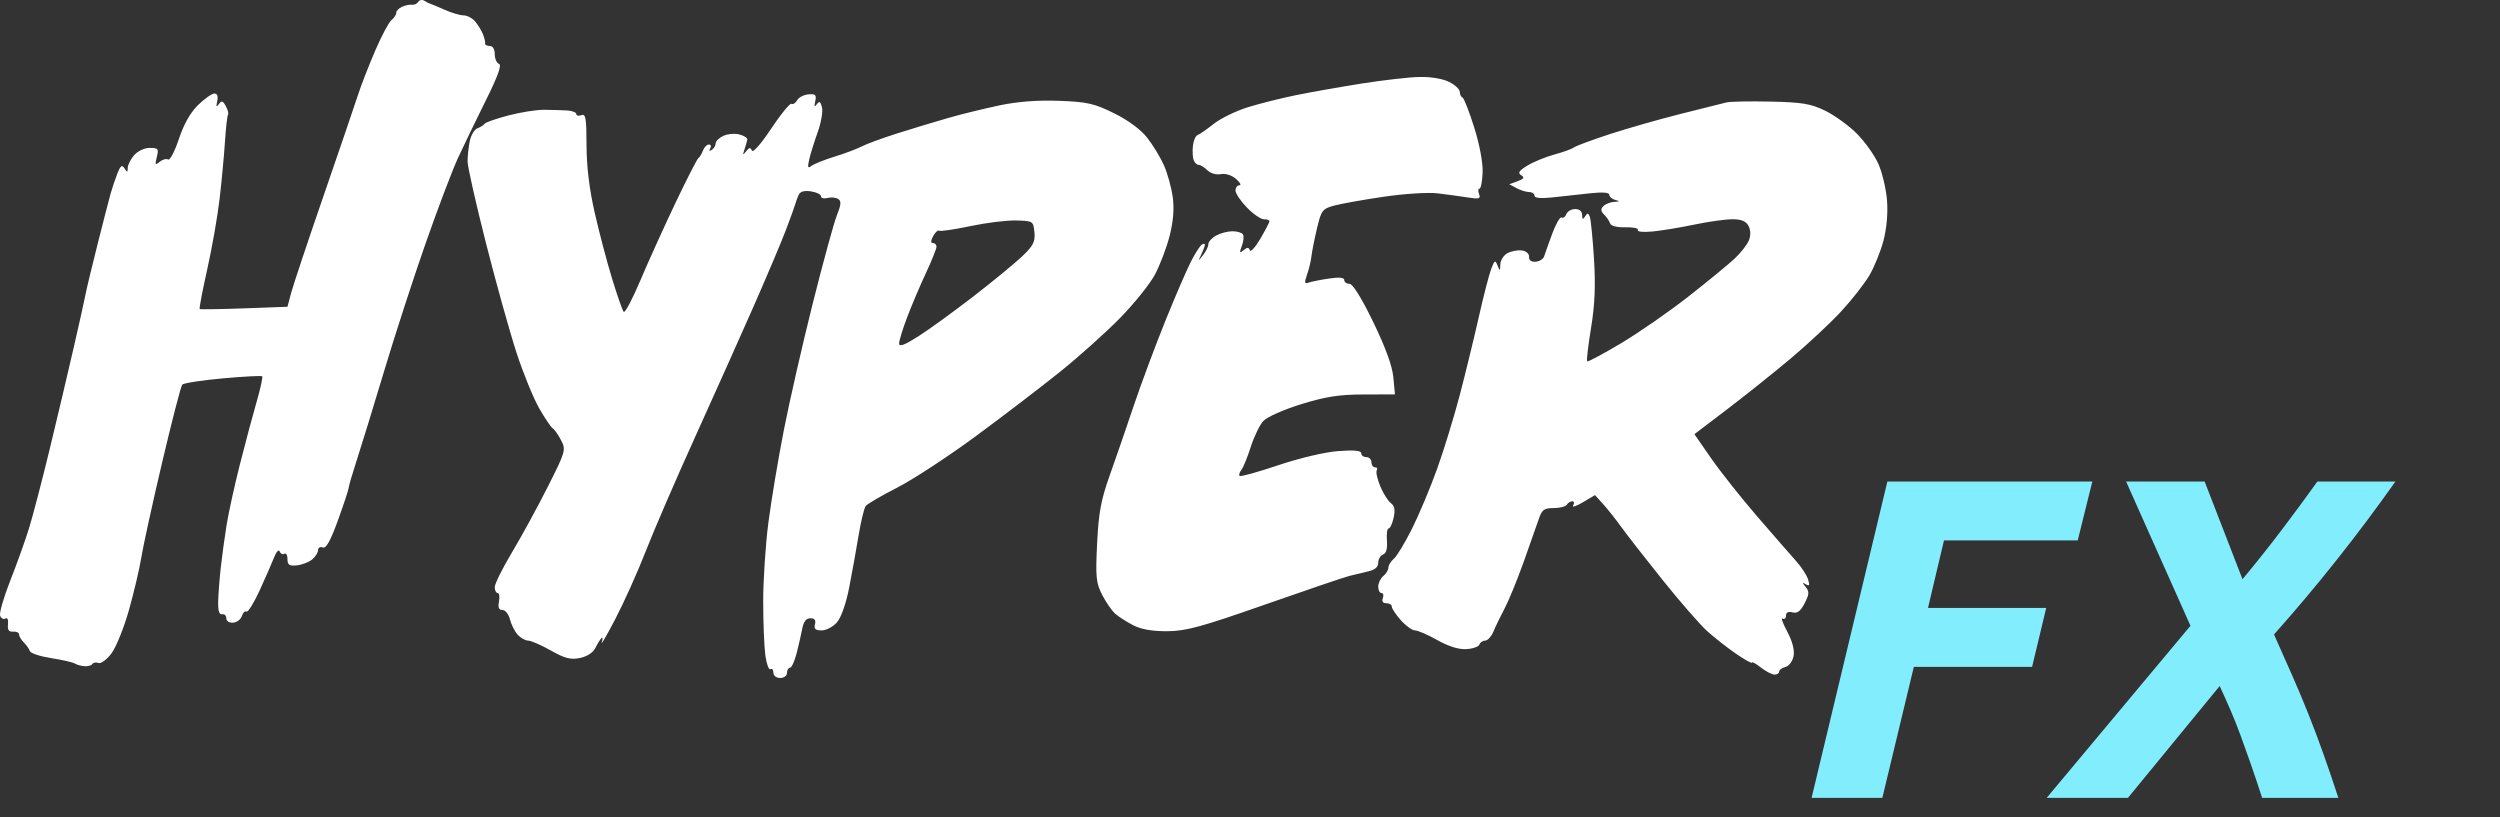<?xml version="1.0" encoding="UTF-8" standalone="no"?>
<!-- Created with Inkscape (http://www.inkscape.org/) -->

<svg
   width="194.97mm"
   height="63.715mm"
   viewBox="0 0 194.97 63.715"
   version="1.1"
   id="svg1"
   xml:space="preserve"
   sodipodi:docname="hyper-fx.svg"
   inkscape:version="1.4 (e7c3feb1, 2024-10-09)"
   xmlns:inkscape="http://www.inkscape.org/namespaces/inkscape"
   xmlns:sodipodi="http://sodipodi.sourceforge.net/DTD/sodipodi-0.dtd"
   xmlns="http://www.w3.org/2000/svg"
   xmlns:svg="http://www.w3.org/2000/svg"><rect x="0" y="0" width="194.97" height="63.715" fill="#333333" stroke="none"/><sodipodi:namedview
     id="namedview1"
     pagecolor="#ffffff"
     bordercolor="#000000"
     borderopacity="0"
     inkscape:showpageshadow="2"
     inkscape:pageopacity="0.0"
     inkscape:pagecheckerboard="0"
     inkscape:deskcolor="#d1d1d1"
     inkscape:document-units="mm"
     inkscape:zoom="0.73003015"
     inkscape:cx="384.91561"
     inkscape:cy="549.97729"
     inkscape:window-width="1200"
     inkscape:window-height="1186"
     inkscape:window-x="0"
     inkscape:window-y="25"
     inkscape:window-maximized="0"
     inkscape:current-layer="svg1"><inkscape:page
       x="-1.7804184e-14"
       y="0"
       width="194.97"
       height="63.715"
       id="page2"
       margin="0"
       bleed="0" /></sodipodi:namedview><defs
     id="defs1" /><g
     id="g5"
     transform="translate(-11.419,-106.842)"><g
       style="fill:none;stroke:none;stroke-linecap:square;stroke-miterlimit:10"
       id="g2"
       transform="matrix(0.089,0,0,0.089,151.12,143.031)"><g
         clip-path="url(#p.0)"
         id="g4"><path
           fill="#000000"
           fill-opacity="0"
           d="M 0,0 H 545.701 V 309.861 H 0 Z"
           fill-rule="evenodd"
           id="path2" /><path
           fill="#000000"
           fill-opacity="0"
           d="M -21.231,-100.47 H 622.171 V 307.845 H -21.231 Z"
           fill-rule="evenodd"
           id="path3" /><path
           fill="#82eefd"
           d="M 17.769,292.53 84.175,15.327 H 263.769 L 250.972,66.936 H 133.769 l -14,59.187 h 103.594 l -12.391,51.609 H 107.363 L 79.769,292.53 h -62 z m 394.797,0 q -5.594,-17.203 -10.203,-30.391 -4.594,-13.203 -8.797,-24.609 -4.203,-11.406 -8.609,-21.594 -4.391,-10.203 -9.594,-21.406 l -80.391,98 H 223.769 L 349.769,141.733 293.363,15.327 h 68.812 l 33.188,85.609 q 18,-21.609 34.797,-43.797 16.812,-22.203 30.812,-41.812 h 68.391 q -11.594,16.406 -24.594,33.812 -13,17.391 -26.797,34.797 -13.797,17.391 -27.797,34 -14,16.594 -27.203,31.391 8.391,18.797 15.797,35.609 7.406,16.797 14.203,33.797 6.797,17 13.188,35 6.406,18 13.203,38.797 h -66.797 z"
           fill-rule="nonzero"
           id="path4" /></g></g><path
       d="m 123.494,1.01 c -0.355,0.574 -1.173,0.96 -1.819,0.859 -0.646,-0.102 -1.962,0.16 -2.925,0.58 -0.963,0.421 -1.75,1.23 -1.75,1.798 0,0.568 -0.63,1.532 -1.4,2.143 -0.771,0.61 -2.948,4.71 -4.839,9.11 -1.891,4.4 -4.161,10.25 -5.045,13 -0.884,2.75 -5.412,16.025 -10.063,29.5 -4.65,13.475 -8.952,26.358 -9.56,28.629 l -1.105,4.13 -12.744,0.462 c -7.009,0.254 -12.897,0.343 -13.083,0.198 -0.186,-0.145 0.813,-5.401 2.222,-11.679 1.408,-6.279 3.051,-15.651 3.651,-20.828 0.599,-5.177 1.31,-12.772 1.578,-16.879 0.269,-4.107 0.676,-7.654 0.904,-7.882 0.227,-0.228 -0.069,-1.316 -0.659,-2.418 -0.876,-1.636 -1.251,-1.75 -2.051,-0.618 C 64.08,32.141 63.954,31.917 64.32,30.25 64.637,28.804 64.341,28 63.492,28 c -0.726,0 -2.876,1.511 -4.777,3.357 -2.287,2.221 -4.206,5.607 -5.67,10.007 -1.217,3.658 -2.645,6.383 -3.173,6.057 -0.528,-0.326 -1.643,-0.026 -2.479,0.668 -1.313,1.09 -1.428,0.898 -0.847,-1.414 C 47.151,44.262 46.948,44 44.476,44 c -1.561,0 -3.545,0.927 -4.609,2.153 -1.027,1.184 -1.874,2.872 -1.882,3.75 -0.013,1.369 -0.148,1.388 -0.943,0.131 -0.738,-1.168 -1.166,-0.863 -2.103,1.5 -0.646,1.631 -1.55,4.316 -2.01,5.966 -0.459,1.65 -2.195,8.4 -3.858,15 -1.663,6.6 -3.23,13.125 -3.482,14.5 -0.251,1.375 -1.853,8.575 -3.558,16 -1.705,7.425 -4.893,20.898 -7.084,29.94 -2.191,9.042 -4.895,19.392 -6.009,23 -1.114,3.608 -3.606,10.558 -5.537,15.444 -1.932,4.886 -3.265,9.527 -2.964,10.313 0.302,0.787 1.001,1.15 1.554,0.808 0.585,-0.361 0.902,0.345 0.758,1.687 -0.18,1.667 0.237,2.269 1.501,2.169 0.963,-0.076 1.75,0.293 1.75,0.822 0,0.528 0.635,1.595 1.411,2.371 0.776,0.775 1.581,1.922 1.789,2.547 0.208,0.624 3.02,1.55 6.247,2.056 3.228,0.506 6.353,1.219 6.943,1.584 0.591,0.366 1.889,0.724 2.885,0.798 0.995,0.073 2.03,-0.224 2.299,-0.659 0.27,-0.436 1.081,-0.566 1.803,-0.289 0.722,0.277 2.434,-0.98 3.804,-2.793 1.369,-1.814 3.695,-7.573 5.167,-12.798 1.473,-5.225 3.11,-12.2 3.638,-15.5 0.529,-3.3 3.292,-15.9 6.14,-28 2.848,-12.1 5.504,-22.373 5.904,-22.828 0.399,-0.455 5.764,-1.284 11.922,-1.842 6.159,-0.558 11.38,-0.831 11.605,-0.607 0.224,0.225 -0.496,3.529 -1.6,7.343 -1.104,3.813 -3.321,12.109 -4.928,18.434 -1.607,6.325 -3.397,14.495 -3.979,18.155 -0.582,3.66 -1.348,9.285 -1.701,12.5 -0.354,3.215 -0.69,7.645 -0.746,9.845 -0.07,2.708 0.301,3.919 1.147,3.75 0.688,-0.138 1.25,0.397 1.25,1.188 0,0.821 0.857,1.373 2,1.287 1.1,-0.083 2.258,-0.961 2.572,-1.952 0.315,-0.991 0.928,-1.582 1.364,-1.313 0.435,0.269 2.178,-2.537 3.874,-6.235 1.695,-3.699 3.61,-8.075 4.255,-9.725 0.645,-1.65 1.383,-2.435 1.64,-1.744 0.256,0.691 0.877,1.002 1.38,0.691 0.503,-0.311 0.915,0.394 0.915,1.566 0,1.726 0.522,2.077 2.75,1.848 1.513,-0.156 3.538,-0.932 4.5,-1.727 0.963,-0.794 1.75,-2.035 1.75,-2.758 0,-0.722 0.622,-1.074 1.383,-0.783 0.989,0.38 2.271,-1.924 4.5,-8.083 1.714,-4.738 3.117,-8.99 3.117,-9.449 0,-0.458 1.08,-4.147 2.4,-8.197 1.32,-4.05 4.965,-15.914 8.1,-26.364 3.135,-10.45 8.617,-27.325 12.182,-37.5 3.565,-10.175 7.829,-21.425 9.477,-25 1.647,-3.575 5.323,-11.175 8.168,-16.888 3.569,-7.166 4.785,-10.526 3.923,-10.834 C 146.563,19.034 146,17.746 146,16.417 146,14.935 145.42,14 144.5,14 c -0.825,0 -1.429,-0.337 -1.341,-0.75 0.087,-0.412 -0.206,-1.65 -0.652,-2.75 C 142.061,9.4 141.02,7.713 140.193,6.75 139.366,5.787 137.845,5 136.813,5 135.78,5 133.263,4.253 131.218,3.34 129.173,2.428 127.275,1.633 127,1.575 126.725,1.517 125.969,1.131 125.319,0.718 124.67,0.305 123.848,0.437 123.494,1.01 m 277.595,24.059 c -6.276,0.998 -14.93,2.528 -19.23,3.399 -4.301,0.872 -10.689,2.471 -14.197,3.555 -3.508,1.083 -8.042,3.292 -10.076,4.909 -2.034,1.616 -4.175,3.098 -4.756,3.291 -0.582,0.194 -1.198,1.625 -1.369,3.18 -0.17,1.555 -0.071,3.45 0.221,4.212 0.293,0.762 0.966,1.385 1.496,1.385 0.531,0 1.679,0.714 2.551,1.586 0.906,0.907 2.593,1.394 3.934,1.138 1.398,-0.267 3.218,0.305 4.496,1.414 1.181,1.024 1.628,1.862 0.994,1.862 -0.634,0 -1.153,0.697 -1.153,1.55 0,0.852 1.508,3.102 3.351,5 1.843,1.897 4.093,3.45 5,3.45 0.907,0 1.649,0.257 1.649,0.572 0,0.314 -1.212,2.64 -2.694,5.168 -1.481,2.529 -2.875,4.053 -3.097,3.387 -0.313,-0.938 -0.727,-0.942 -1.838,-0.02 -1.213,1.007 -1.289,0.808 -0.491,-1.292 0.519,-1.365 0.646,-2.894 0.282,-3.398 -0.364,-0.505 -1.787,-0.902 -3.162,-0.883 -1.375,0.018 -3.512,0.597 -4.75,1.285 -1.238,0.688 -2.25,1.825 -2.25,2.525 0,0.701 -0.7,2.147 -1.555,3.215 -1.502,1.875 -1.519,1.867 -0.5,-0.243 0.58,-1.202 1.055,-2.466 1.055,-2.809 0,-0.344 -0.403,-0.376 -0.896,-0.071 -0.493,0.305 -1.895,2.469 -3.115,4.809 -1.22,2.34 -4.661,10.301 -7.647,17.69 -2.986,7.39 -7.175,18.64 -9.309,25 -2.134,6.361 -5.304,15.553 -7.044,20.428 -2.574,7.209 -3.267,10.943 -3.714,20.02 -0.488,9.903 -0.321,11.606 1.481,15.138 1.117,2.188 2.867,4.712 3.888,5.608 1.021,0.897 3.424,2.425 5.341,3.397 2.323,1.179 5.656,1.749 10,1.712 5.474,-0.048 10.032,-1.291 28.515,-7.776 12.1,-4.246 23.35,-8.068 25,-8.494 1.65,-0.426 4.238,-1.051 5.75,-1.39 1.802,-0.404 2.75,-1.262 2.75,-2.49 0,-1.031 0.64,-2.12 1.422,-2.42 0.943,-0.361 1.327,-1.745 1.139,-4.107 -0.155,-1.958 0.069,-3.561 0.499,-3.561 0.43,0 1.095,-1.43 1.479,-3.177 0.505,-2.301 0.28,-3.482 -0.817,-4.285 -0.833,-0.609 -2.234,-2.827 -3.112,-4.929 -0.878,-2.102 -1.348,-4.224 -1.044,-4.715 0.303,-0.492 0.075,-0.894 -0.507,-0.894 -0.582,0 -1.059,-0.675 -1.059,-1.5 0,-0.825 -0.675,-1.5 -1.5,-1.5 -0.825,0 -1.5,-0.51 -1.5,-1.134 0,-0.783 -2.092,-0.981 -6.75,-0.639 -3.918,0.287 -11.321,2.031 -17.646,4.155 -5.992,2.013 -11.119,3.436 -11.392,3.163 -0.273,-0.273 -0.042,-1.07 0.513,-1.771 0.556,-0.701 1.801,-3.749 2.768,-6.774 0.967,-3.025 2.618,-6.447 3.669,-7.604 1.078,-1.186 5.93,-3.347 11.125,-4.954 7.263,-2.248 11.163,-2.856 18.425,-2.874 l 9.212,-0.023 -0.469,-5.022 c -0.311,-3.338 -2.299,-8.797 -5.924,-16.273 C 401.092,88.158 398.507,84 397.538,84 396.692,84 396,83.499 396,82.886 c 0,-0.757 -1.479,-0.891 -4.628,-0.419 -2.545,0.382 -5.238,0.928 -5.983,1.214 -1.088,0.418 -1.152,-0.063 -0.323,-2.441 0.568,-1.629 1.146,-4.036 1.284,-5.35 0.139,-1.315 0.863,-4.976 1.609,-8.137 1.262,-5.339 1.613,-5.817 4.949,-6.745 1.976,-0.549 8.54,-1.728 14.587,-2.618 6.197,-0.913 13.18,-1.356 16,-1.016 2.753,0.332 6.758,0.879 8.901,1.216 3.302,0.519 3.802,0.369 3.281,-0.989 -0.338,-0.88 -0.283,-1.601 0.122,-1.601 0.405,0 0.821,-2.138 0.925,-4.75 0.112,-2.838 -0.883,-8.172 -2.473,-13.25 -1.464,-4.675 -3.02,-8.65 -3.457,-8.833 C 430.358,28.983 430,28.229 430,27.49 c 0,-0.739 -1.419,-2.051 -3.154,-2.917 -1.876,-0.936 -5.42,-1.521 -8.75,-1.446 -3.078,0.07 -10.731,0.944 -17.007,1.942 m -166.095,4.905 c -0.469,0.839 -1.222,1.318 -1.674,1.063 -0.451,-0.254 -3.138,3.028 -5.972,7.295 -2.979,4.485 -5.372,7.21 -5.674,6.462 -0.408,-1.013 -0.776,-0.968 -1.692,0.206 -0.977,1.251 -1.06,1.168 -0.502,-0.5 0.367,-1.1 0.747,-2.41 0.844,-2.911 0.097,-0.502 -0.944,-1.196 -2.314,-1.543 -1.369,-0.347 -3.503,-0.162 -4.742,0.411 -1.239,0.574 -2.256,1.579 -2.26,2.234 -0.004,0.655 -0.528,1.512 -1.163,1.904 -0.715,0.443 -0.883,0.275 -0.44,-0.44 0.392,-0.635 0.222,-1.155 -0.377,-1.155 -0.6,0 -1.381,0.788 -1.736,1.75 -0.356,0.962 -0.966,1.975 -1.356,2.25 -0.39,0.275 -3.435,6.221 -6.767,13.214 -3.331,6.993 -7.968,17.234 -10.305,22.758 -2.336,5.525 -4.546,9.703 -4.911,9.286 -0.366,-0.417 -1.902,-4.801 -3.414,-9.742 -1.512,-4.941 -3.823,-13.716 -5.135,-19.5 -1.588,-6.998 -2.389,-13.646 -2.395,-19.873 -0.008,-7.904 -0.242,-9.268 -1.509,-8.781 -0.825,0.316 -1.5,0.169 -1.5,-0.327 0,-0.495 -1.238,-0.97 -2.75,-1.055 -1.512,-0.084 -4.55,-0.171 -6.75,-0.193 -2.2,-0.022 -6.919,0.726 -10.487,1.662 -3.568,0.935 -6.718,2.037 -7,2.449 -0.282,0.411 -1.237,1.014 -2.121,1.339 -0.884,0.325 -1.897,2.036 -2.25,3.802 -0.353,1.766 -0.642,4.443 -0.642,5.949 0,1.506 2.446,12.362 5.436,24.125 2.99,11.763 7.041,26.283 9.001,32.267 1.961,5.984 4.942,13.287 6.625,16.229 1.683,2.942 3.486,5.612 4.006,5.933 0.521,0.322 1.626,1.899 2.456,3.504 1.461,2.826 1.335,3.267 -3.919,13.687 -2.985,5.922 -7.718,14.592 -10.516,19.267 -2.798,4.675 -5.088,9.287 -5.088,10.25 -0.001,0.963 0.387,1.75 0.86,1.75 0.474,0 0.647,1.125 0.384,2.5 -0.339,1.773 -0.039,2.5 1.03,2.5 0.83,0 1.817,1.238 2.195,2.75 0.377,1.512 1.396,3.537 2.263,4.5 0.867,0.963 2.258,1.75 3.091,1.75 0.833,0 3.834,1.309 6.67,2.91 4.136,2.334 5.83,2.771 8.57,2.211 2.071,-0.424 3.853,-1.576 4.527,-2.928 0.611,-1.225 1.427,-2.544 1.813,-2.93 0.386,-0.386 0.42,0.184 0.076,1.267 -0.345,1.084 1.464,-2.032 4.02,-6.924 2.555,-4.891 6.592,-13.891 8.971,-20 2.379,-6.108 8.916,-21.231 14.528,-33.606 5.611,-12.375 13.368,-29.697 17.238,-38.494 3.87,-8.796 8.148,-18.921 9.506,-22.5 1.358,-3.578 2.579,-6.956 2.712,-7.506 0.134,-0.55 0.553,-1.707 0.932,-2.571 0.475,-1.083 1.611,-1.436 3.651,-1.137 1.629,0.239 2.962,0.886 2.962,1.438 0,0.552 0.85,0.781 1.889,0.509 1.039,-0.272 2.456,-0.144 3.149,0.284 0.994,0.615 0.924,1.615 -0.337,4.766 -0.878,2.194 -4.065,13.826 -7.083,25.85 -3.019,12.023 -6.857,28.836 -8.53,37.361 -1.673,8.525 -3.728,20.811 -4.565,27.301 -0.838,6.491 -1.523,16.891 -1.523,23.111 0,6.22 0.285,13.386 0.633,15.925 0.348,2.539 1.023,4.376 1.5,4.081 0.477,-0.295 0.867,0.166 0.867,1.023 0,0.892 0.855,1.559 2,1.559 1.111,0 2,-0.667 2,-1.5 0,-0.825 0.392,-1.5 0.87,-1.5 0.479,0 1.361,-1.912 1.961,-4.25 0.601,-2.338 1.349,-5.616 1.663,-7.286 0.387,-2.058 1.156,-3.035 2.389,-3.035 1.253,0 1.673,0.555 1.351,1.785 -0.354,1.354 0.123,1.786 1.969,1.786 1.34,0 3.365,-1.068 4.501,-2.374 1.24,-1.426 2.678,-5.518 3.602,-10.25 0.846,-4.332 2.095,-11.251 2.775,-15.376 0.681,-4.125 1.617,-7.997 2.081,-8.605 0.463,-0.608 4.661,-3.06 9.328,-5.448 4.667,-2.388 15.128,-9.243 23.248,-15.233 8.119,-5.99 19.262,-14.511 24.762,-18.937 5.5,-4.425 13.375,-11.487 17.5,-15.694 4.125,-4.207 8.73,-9.932 10.234,-12.721 1.503,-2.79 3.463,-7.92 4.354,-11.4 1.091,-4.256 1.402,-7.986 0.951,-11.395 -0.369,-2.787 -1.532,-7.015 -2.584,-9.397 -1.052,-2.381 -3.298,-6.078 -4.99,-8.215 -1.907,-2.407 -5.615,-5.135 -9.745,-7.17 -5.833,-2.874 -7.853,-3.329 -16.136,-3.638 -6.305,-0.235 -12.161,0.211 -17.526,1.336 -4.432,0.929 -11.208,2.592 -15.058,3.695 -3.85,1.103 -10.6,3.146 -15,4.54 -4.4,1.395 -9.125,3.127 -10.5,3.85 -1.375,0.723 -4.975,2.075 -8,3.005 -3.025,0.931 -6.091,2.161 -6.813,2.734 -1.046,0.831 -1.178,0.449 -0.651,-1.882 0.364,-1.609 1.49,-5.231 2.502,-8.05 1.012,-2.818 1.58,-6.119 1.262,-7.334 -0.447,-1.712 -0.791,-1.91 -1.525,-0.876 -0.679,0.955 -0.81,0.7 -0.46,-0.896 0.41,-1.873 0.091,-2.197 -1.99,-2.025 -1.362,0.113 -2.861,0.891 -3.331,1.73 M 508.5,30.615 c -1.1,0.266 -7.175,1.787 -13.5,3.38 -6.325,1.593 -15.746,4.284 -20.935,5.981 -5.189,1.697 -9.914,3.452 -10.5,3.9 -0.586,0.447 -3.16,1.38 -5.721,2.072 -2.56,0.693 -6.123,2.152 -7.917,3.243 -2.511,1.527 -2.941,2.182 -1.869,2.845 1.081,0.668 0.847,1.064 -1.045,1.763 l -2.439,0.903 2.147,1.149 c 1.181,0.632 2.852,1.149 3.713,1.149 0.861,0 1.566,0.481 1.566,1.068 0,0.694 1.841,0.87 5.25,0.502 2.887,-0.311 7.837,-0.849 11,-1.197 3.768,-0.414 5.75,-0.267 5.75,0.425 0,0.58 0.788,1.261 1.75,1.513 1.44,0.376 1.387,0.478 -0.3,0.573 -1.128,0.064 -2.561,0.627 -3.186,1.252 -0.847,0.847 -0.794,1.477 0.211,2.482 0.741,0.74 1.535,1.911 1.765,2.602 0.254,0.763 2.044,1.212 4.569,1.146 2.282,-0.06 3.899,0.297 3.593,0.792 -0.315,0.51 1.541,0.705 4.271,0.45 2.655,-0.248 8.202,-1.161 12.327,-2.029 4.125,-0.867 9.172,-1.578 11.215,-1.578 2.65,-0.001 4.011,0.554 4.75,1.934 0.651,1.215 0.7,2.794 0.132,4.25 -0.497,1.273 -2.409,3.719 -4.25,5.436 -1.841,1.716 -7.956,6.733 -13.588,11.147 -5.633,4.415 -14.548,10.596 -19.81,13.737 -5.262,3.14 -9.746,5.531 -9.964,5.313 -0.218,-0.218 0.299,-4.653 1.15,-9.857 1.124,-6.879 1.358,-12.44 0.86,-20.377 -0.377,-6.004 -0.93,-11.554 -1.229,-12.334 -0.448,-1.167 -0.694,-1.181 -1.39,-0.084 -0.647,1.022 -0.849,0.924 -0.861,-0.416 -0.009,-1.087 -0.784,-1.75 -2.046,-1.75 -1.118,0 -2.29,0.672 -2.605,1.494 -0.316,0.822 -0.942,1.267 -1.392,0.988 -0.451,-0.278 -1.692,1.862 -2.758,4.756 -1.067,2.894 -2.139,5.902 -2.384,6.683 -0.244,0.782 -1.368,1.49 -2.496,1.573 -1.303,0.096 -2.013,-0.423 -1.943,-1.421 0.062,-0.903 -0.827,-1.705 -2.089,-1.885 -1.21,-0.173 -3.122,0.181 -4.25,0.784 -1.129,0.604 -2.084,2.095 -2.122,3.313 -0.064,2.019 -0.137,2.047 -0.816,0.314 -0.663,-1.688 -0.871,-1.577 -1.861,1 -0.614,1.596 -2.282,8.076 -3.708,14.401 -1.426,6.325 -3.953,16.675 -5.615,23 -1.663,6.325 -4.638,16 -6.612,21.5 -1.974,5.5 -5.289,13.4 -7.367,17.556 -2.078,4.155 -4.492,8.148 -5.365,8.872 -0.872,0.724 -1.586,1.882 -1.586,2.572 0,0.69 -0.675,1.815 -1.5,2.5 -0.825,0.685 -1.5,2.09 -1.5,3.122 0,1.033 0.436,1.878 0.969,1.878 0.532,0 0.709,0.675 0.393,1.5 -0.365,0.95 0.013,1.5 1.031,1.5 0.884,0 1.607,0.454 1.607,1.009 0,0.554 1.199,2.354 2.665,4 1.466,1.645 3.342,2.991 4.169,2.991 0.828,0 3.791,1.287 6.585,2.86 3.313,1.865 6.282,2.786 8.531,2.649 1.898,-0.116 3.623,-0.728 3.834,-1.36 0.21,-0.632 0.976,-1.149 1.702,-1.149 0.725,0 1.832,-1.238 2.46,-2.75 0.627,-1.512 2.099,-4.55 3.27,-6.75 1.171,-2.2 3.661,-8.275 5.533,-13.5 1.873,-5.225 3.895,-10.963 4.495,-12.75 0.935,-2.783 1.562,-3.25 4.365,-3.25 1.8,0 3.551,-0.45 3.891,-1 0.34,-0.55 1.068,-1 1.618,-1 0.55,0 0.663,0.545 0.252,1.21 -0.411,0.666 0.868,0.257 2.842,-0.908 l 3.59,-2.118 2.406,2.658 c 1.323,1.462 3.697,4.458 5.276,6.658 1.579,2.2 7.061,9.231 12.183,15.624 5.122,6.393 11.022,13.169 13.112,15.057 2.089,1.888 5.919,4.891 8.51,6.674 2.591,1.783 4.711,2.962 4.711,2.62 0,-0.341 1.186,0.313 2.635,1.452 1.449,1.14 3.249,2.073 4,2.073 0.751,0 1.365,-0.398 1.365,-0.883 0,-0.486 0.836,-1.102 1.858,-1.37 1.036,-0.271 2.089,-1.687 2.378,-3.199 0.335,-1.753 -0.325,-4.298 -1.864,-7.192 -1.31,-2.464 -1.929,-4.201 -1.377,-3.859 0.553,0.342 1.005,-0.038 1.005,-0.844 0,-0.954 0.672,-1.29 1.924,-0.963 1.412,0.37 2.361,-0.341 3.563,-2.665 1.365,-2.639 1.419,-3.439 0.326,-4.789 -1.092,-1.347 -1.085,-1.482 0.044,-0.803 1.052,0.634 1.194,0.304 0.634,-1.462 -0.398,-1.254 -1.975,-3.673 -3.504,-5.376 -1.529,-1.702 -6.666,-7.595 -11.415,-13.095 -4.75,-5.5 -10.86,-13.207 -13.578,-17.126 l -4.943,-7.126 9.694,-7.374 c 5.331,-4.056 13.757,-10.789 18.724,-14.964 4.967,-4.174 11.608,-10.376 14.757,-13.781 3.15,-3.405 6.905,-8.202 8.345,-10.66 1.44,-2.458 3.299,-7.056 4.131,-10.219 0.928,-3.53 1.328,-8.09 1.035,-11.811 -0.262,-3.334 -1.399,-8.147 -2.527,-10.697 -1.127,-2.549 -3.999,-6.582 -6.38,-8.962 -2.382,-2.38 -6.58,-5.416 -9.33,-6.747 -4.218,-2.041 -6.72,-2.457 -16,-2.661 -6.05,-0.133 -11.9,-0.024 -13,0.243 M 286,67.013 c -4.675,0.986 -8.815,1.6 -9.2,1.362 -0.385,-0.237 -1.188,0.482 -1.785,1.597 -0.731,1.366 -0.747,2.028 -0.05,2.028 0.569,0 1.035,0.49 1.035,1.088 0,0.599 -1.4,4.086 -3.112,7.75 -1.712,3.664 -4.187,9.485 -5.5,12.935 -1.313,3.45 -2.388,6.951 -2.388,7.781 0,1.093 1.581,0.499 5.75,-2.162 3.163,-2.018 10.427,-7.286 16.144,-11.708 5.717,-4.421 12.161,-9.719 14.32,-11.773 3.28,-3.12 3.873,-4.284 3.606,-7.073 -0.314,-3.274 -0.415,-3.341 -5.32,-3.479 -2.75,-0.077 -8.825,0.667 -13.5,1.654"
       stroke="none"
       fill-rule="evenodd"
       id="path1-3"
       style="fill:#ffffff"
       transform="matrix(0.265,0,0,0.265,11.314,106.716)" /><g
       style="fill:#ffffff"
       id="g3"
       transform="matrix(0.265,0,0,0.265,11.314,106.716)" /></g></svg>
